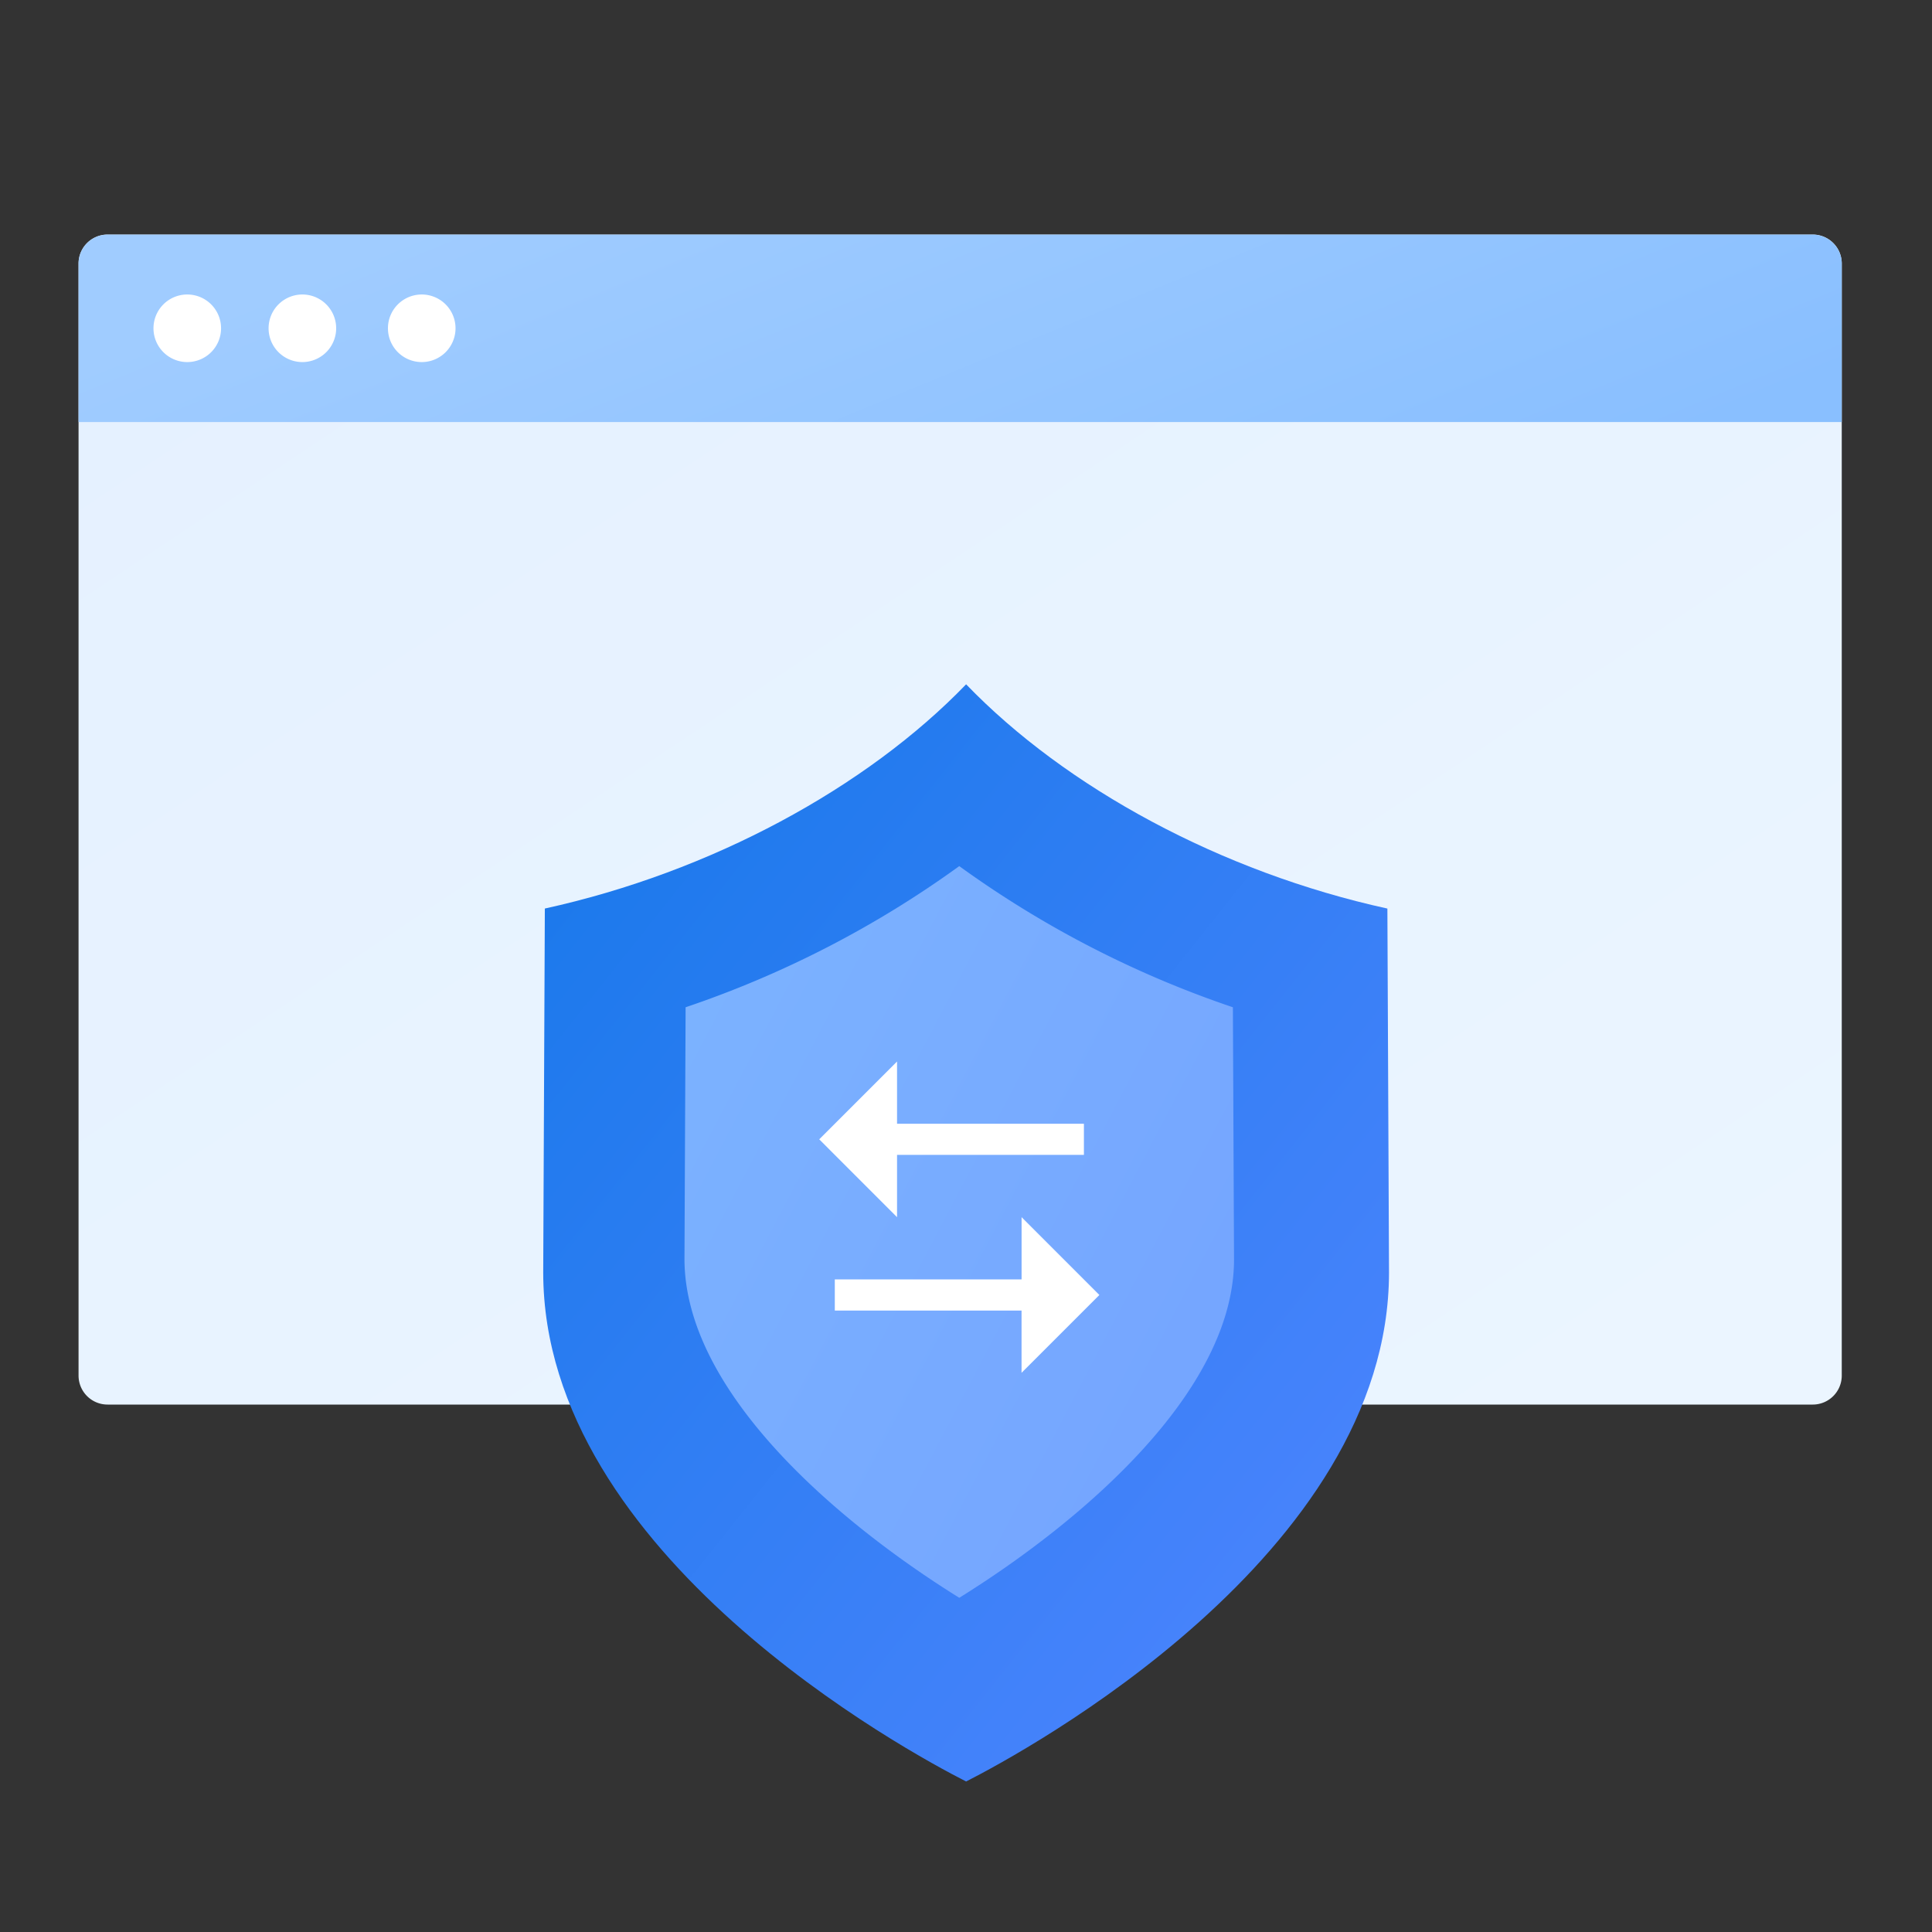<svg xmlns="http://www.w3.org/2000/svg" xmlns:xlink="http://www.w3.org/1999/xlink" width="100" height="100" viewBox="0 0 100 100"><rect x="0" y="0" width="100" height="100" fill="#333333" stroke="none"/><defs><linearGradient id="a" x1="0.081" x2="1" y2="0.93" gradientUnits="objectBoundingBox"><stop offset="0" stop-color="#e5f1ff"/><stop offset="1" stop-color="#ebf5ff"/></linearGradient><linearGradient id="b" x1="0.048" y1="0.5" x2="1" y2="0.749" gradientUnits="objectBoundingBox"><stop offset="0" stop-color="#a0ccff"/><stop offset="1" stop-color="#89bfff"/></linearGradient><linearGradient id="c" x1="0.041" y1="-0.019" x2="1" y2="0.976" gradientUnits="objectBoundingBox"><stop offset="0" stop-color="#1778ea"/><stop offset="1" stop-color="#5085ff"/></linearGradient><linearGradient id="d" x1="0.946" y1="0.893" x2="-0.074" y2="0.179" gradientUnits="objectBoundingBox"><stop offset="0" stop-color="#74a4ff"/><stop offset="1" stop-color="#7cb3ff"/></linearGradient></defs><rect width="100" height="100" fill="none"/><g transform="translate(10832 11654.478)"><path d="M95.329,6.162v57.56a1.5,1.5,0,0,1-1.5,1.5H5.566a1.5,1.5,0,0,1-1.5-1.5V6.162a1.5,1.5,0,0,1,1.5-1.5H93.829a1.5,1.5,0,0,1,1.5,1.5" transform="translate(-10832 -11647)" fill="url(#a)"/><path d="M95.329,6.167v8.2H4.066v-8.2a1.5,1.5,0,0,1,1.5-1.5H93.824a1.505,1.505,0,0,1,1.505,1.5" transform="translate(-10832 -11647)" fill="url(#b)"/><path d="M11.442,9.514A1.749,1.749,0,1,1,9.693,7.765a1.749,1.749,0,0,1,1.749,1.749" transform="translate(-10832 -11647)" fill="#fff"/><path d="M17.4,9.514a1.749,1.749,0,1,1-1.749-1.749A1.749,1.749,0,0,1,17.4,9.514" transform="translate(-10832 -11647)" fill="#fff"/><path d="M23.578,9.514a1.749,1.749,0,1,1-1.749-1.749,1.749,1.749,0,0,1,1.749,1.749" transform="translate(-10832 -11647)" fill="#fff"/></g><g transform="translate(10355.824 11640.906)"><path d="M547.5,52.641c-8.6-1.884-16.64-6.253-21.8-11.606-5.165,5.353-13.206,9.721-21.805,11.606,0,.587-.017,3.839-.084,18.829,0,14.635,18.914,24.843,21.889,26.354,2.974-1.51,21.889-11.719,21.889-26.354-.067-14.99-.081-18.242-.084-18.829" transform="translate(-10831.518 -11646.521)" stroke="rgba(0,0,0,0)" stroke-miterlimit="10" stroke-width="1" fill="url(#c)"/><path d="M525.226,88.4C519.01,84.535,511,77.779,511,70.851l.059-13.017a53.193,53.193,0,0,0,14.164-7.306,53.175,53.175,0,0,0,14.163,7.306l.059,13.052c0,6.9-8.006,13.649-14.222,17.514" transform="translate(-10831.396 -11646.604)" fill="url(#d)"/><g transform="translate(-10315.838 -11587.574)"><path d="M0,0H19.336V19.336H0Z" fill="none"/><path d="M13.474,13.279V10.057L17.5,14.085l-4.028,4.028V14.891H3.806V13.279ZM7.028,2V5.222H16.7V6.834H7.028v3.223L3,6.028Z" transform="translate(-0.583 -0.389)" fill="#fff"/></g></g></svg>